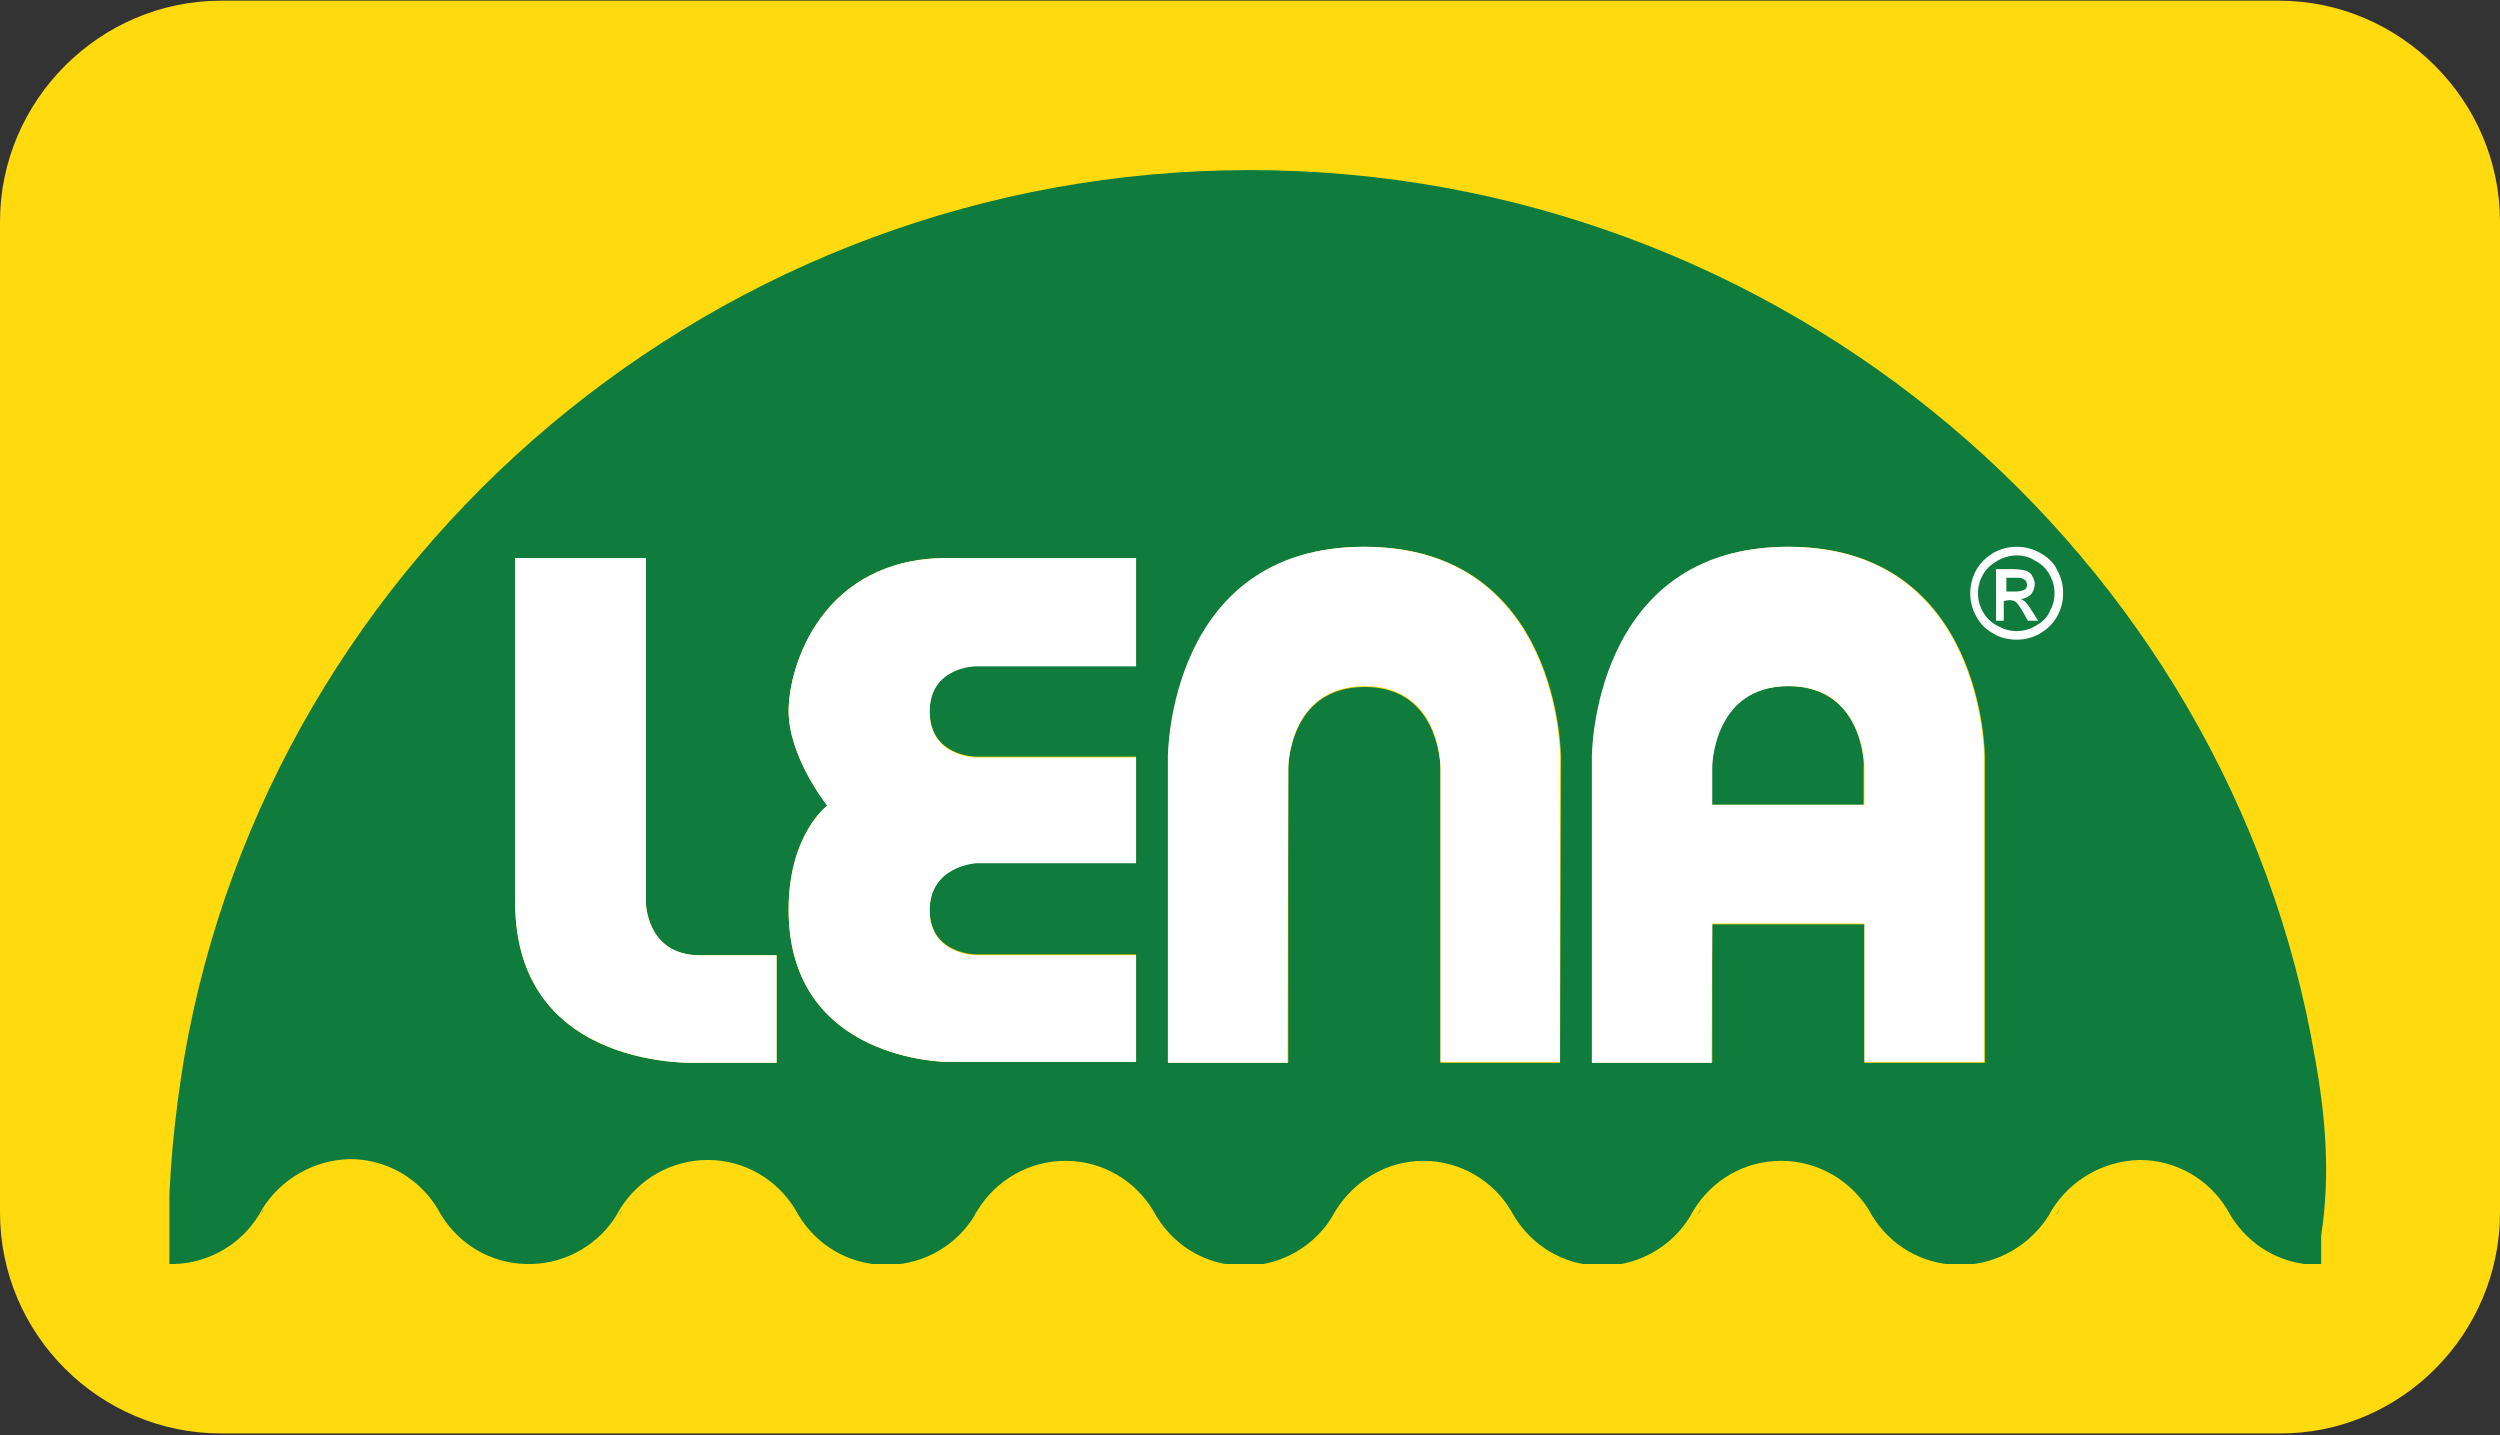 <?xml version="1.0" encoding="UTF-8"?>
<svg id="Vrstva_1" xmlns="http://www.w3.org/2000/svg" version="1.1" xmlns:xlink="http://www.w3.org/1999/xlink" viewBox="0 0 500 287">
  <rect x="0" y="0" width="500" height="287" fill="#333333" stroke="none"/>
  <!-- Generator: Adobe Illustrator 29.8.2, SVG Export Plug-In . SVG Version: 2.1.1 Build 3)  -->
  <defs>
    <style>
      .st0 {
        fill: #ffda0f;
      }

      .st1 {
        clip-path: url(#clippath-6);
      }

      .st2 {
        clip-path: url(#clippath-7);
      }

      .st3 {
        clip-path: url(#clippath-17);
      }

      .st4 {
        clip-path: url(#clippath-15);
      }

      .st5 {
        clip-path: url(#clippath-18);
      }

      .st6 {
        clip-path: url(#clippath-4);
      }

      .st7 {
        fill: #0f7b3c;
      }

      .st8 {
        clip-path: url(#clippath-9);
      }

      .st9 {
        clip-path: url(#clippath-10);
      }

      .st10 {
        fill: #fff;
      }

      .st11 {
        clip-path: url(#clippath-11);
      }

      .st12 {
        fill: #063;
      }

      .st13 {
        fill: none;
      }

      .st14 {
        clip-path: url(#clippath-1);
      }

      .st15 {
        clip-path: url(#clippath-5);
      }

      .st16 {
        clip-path: url(#clippath-8);
      }

      .st17 {
        clip-path: url(#clippath-3);
      }

      .st18 {
        clip-path: url(#clippath-12);
      }

      .st19 {
        clip-path: url(#clippath-14);
      }

      .st20 {
        clip-path: url(#clippath-16);
      }

      .st21 {
        clip-path: url(#clippath-2);
      }

      .st22 {
        clip-path: url(#clippath-13);
      }

      .st23 {
        clip-path: url(#clippath);
      }
    </style>
    <clipPath id="clippath">
      <rect class="st13" y=".139" width="500" height="286.722"/>
    </clipPath>
    <clipPath id="clippath-1">
      <rect class="st13" x="33.884" y="34.023" width="432.233" height="218.782"/>
    </clipPath>
    <clipPath id="clippath-2">
      <rect class="st13" x="33.884" y="34.023" width="432.233" height="218.782"/>
    </clipPath>
    <clipPath id="clippath-3">
      <rect class="st13" x="33.884" y="34.023" width="432.233" height="218.782"/>
    </clipPath>
    <clipPath id="clippath-4">
      <rect class="st13" x="33.884" y="34.023" width="432.233" height="218.782"/>
    </clipPath>
    <clipPath id="clippath-5">
      <rect class="st13" x="33.884" y="34.023" width="432.233" height="218.782"/>
    </clipPath>
    <clipPath id="clippath-6">
      <rect class="st13" x="33.884" y="34.023" width="432.233" height="218.782"/>
    </clipPath>
    <clipPath id="clippath-7">
      <rect class="st13" x="33.884" y="34.023" width="432.233" height="218.782"/>
    </clipPath>
    <clipPath id="clippath-8">
      <rect class="st13" x="33.884" y="34.023" width="432.233" height="218.782"/>
    </clipPath>
    <clipPath id="clippath-9">
      <rect class="st13" x="33.884" y="34.023" width="432.233" height="218.782"/>
    </clipPath>
    <clipPath id="clippath-10">
      <rect class="st13" x="33.884" y="34.023" width="432.233" height="218.782"/>
    </clipPath>
    <clipPath id="clippath-11">
      <rect class="st13" x="33.884" y="34.023" width="432.233" height="218.782"/>
    </clipPath>
    <clipPath id="clippath-12">
      <rect class="st13" x="33.884" y="34.023" width="432.233" height="218.782"/>
    </clipPath>
    <clipPath id="clippath-13">
      <rect class="st13" x="33.884" y="34.023" width="432.233" height="218.782"/>
    </clipPath>
    <clipPath id="clippath-14">
      <rect class="st13" x="33.884" y="34.023" width="432.233" height="218.782"/>
    </clipPath>
    <clipPath id="clippath-15">
      <rect class="st13" x="33.884" y="34.023" width="432.233" height="218.782"/>
    </clipPath>
    <clipPath id="clippath-16">
      <rect class="st13" x="33.884" y="34.023" width="432.233" height="218.782"/>
    </clipPath>
    <clipPath id="clippath-17">
      <rect class="st13" x="33.884" y="34.023" width="432.233" height="218.782"/>
    </clipPath>
    <clipPath id="clippath-18">
      <rect class="st13" x="33.884" y="34.023" width="432.233" height="218.782"/>
    </clipPath>
  </defs>
  <g class="st23">
    <path class="st0" d="M500,242.485V44.343c0-24.252-19.952-44.204-44.204-44.204H44.204C19.952.139,0,20.091,0,44.343v198.142c0,24.424,19.952,44.204,44.204,44.204h411.593c24.252.172,44.204-19.78,44.204-44.204h0Z"/>
  </g>
  <g>
    <g class="st14">
      <path class="st12" d="M411.937,241.797c-.172.344-.516.86-.688,1.204.344-.344.516-.86.688-1.204"/>
    </g>
    <g class="st21">
      <path class="st12" d="M52.804,241.797c-.172.344-.516.86-.688,1.204.172-.344.344-.86.688-1.204"/>
    </g>
    <g class="st17">
      <path class="st7" d="M396.801,212.557h-23.908v-27.692h-30.444v27.692h-23.908v-61.232s0-41.968,39.216-41.968,39.216,41.968,39.216,41.968v61.232h-.172ZM312.005,212.557h-23.908v-58.824s0-16.34-15.136-16.34c-15.308,0-15.308,16.34-15.308,16.34v58.824h-23.908v-61.232s0-41.968,39.216-41.968,39.216,41.968,39.216,41.968l-.172,61.232h0ZM227.21,133.094h-31.992s-9.288.172-9.288,9.116c0,9.116,9.288,9.116,9.288,9.116h31.992v21.156h-31.992s-9.288.516-9.288,9.46,9.288,8.944,9.288,8.944h31.992v21.5h-37.668s-31.82,0-31.82-30.444c0-15.136,7.74-20.812,7.74-20.812-.172-.172-7.74-9.804-7.74-18.92s6.708-30.616,31.82-30.616h37.668v21.5h0ZM155.315,212.557h-15.308s-36.98,2.064-36.98-32.164v-68.799h26.144v68.799s0,10.664,10.836,10.664h15.308v21.5h0ZM463.02,211.697c-17.2-100.963-106.811-177.675-213.106-177.675-106.123,0-195.734,76.711-213.106,177.675-1.892,11.524-3.096,23.22-3.096,35.26v5.848h1.032c7.224-.172,13.588-4.128,17.028-9.804.172-.344.516-.86.688-1.204,3.612-5.848,10.148-9.804,17.544-9.976,7.396,0,13.932,3.956,17.544,9.976.172.344.516.86.688,1.204,3.612,5.848,9.804,9.632,17.028,9.804h1.032c7.224-.172,13.588-4.128,17.028-9.804.172-.344.516-.86.688-1.204,3.612-5.848,10.148-9.804,17.544-9.804s13.932,3.956,17.544,9.976c.172.344.516.86.688,1.204,3.612,5.848,9.804,9.632,17.028,9.804h1.032c7.224-.172,13.588-4.128,17.028-9.804.172-.516.516-.86.688-1.204,3.612-5.848,10.148-9.804,17.544-9.804s13.932,3.956,17.544,9.976c.172.344.516.86.688,1.204,3.612,5.848,9.804,9.632,17.028,9.804h1.032c7.224-.172,13.588-4.128,17.028-9.804.172-.344.516-.86.688-1.204,3.612-5.848,10.148-9.976,17.544-9.976s13.932,3.956,17.544,9.976c.172.344.516.86.688,1.204,3.612,5.848,9.804,9.632,17.028,9.804h1.032c7.224-.172,13.588-4.128,17.028-9.804.172-.344.516-.86.688-1.204,3.612-6.02,10.148-9.976,17.544-9.976s13.932,3.956,17.544,9.804c.172.344.516.86.688,1.204,3.612,5.848,9.804,9.632,17.028,9.804h1.032c7.224-.172,13.588-4.128,17.2-9.804.172-.344.516-.86.688-1.204,3.612-5.848,10.148-9.804,17.544-9.976,7.396,0,13.932,3.956,17.544,9.976.172.344.516.86.688,1.204,3.612,5.848,9.804,9.632,17.028,9.804h1.032v-5.848c1.892-12.212.86-23.908-1.204-35.432"/>
    </g>
    <g class="st6">
      <path class="st7" d="M357.585,137.222c-15.308,0-15.308,16.34-15.308,16.34v7.396h30.444v-7.396c.172,0,.172-16.34-15.136-16.34"/>
    </g>
    <g class="st15">
      <path class="st12" d="M376.161,243.001c-.172-.344-.516-.86-.688-1.204.172.344.344.86.688,1.204"/>
    </g>
    <g class="st1">
      <path class="st12" d="M340.213,241.797c-.172.344-.516.86-.688,1.204.172-.344.344-.86.688-1.204"/>
    </g>
    <g class="st2">
      <path class="st12" d="M304.266,243.001c-.172-.344-.516-.86-.688-1.204.172.344.344.86.688,1.204"/>
    </g>
    <g class="st16">
      <path class="st12" d="M268.318,241.797c-.172.344-.516.86-.688,1.204.172-.344.516-.86.688-1.204"/>
    </g>
    <g class="st8">
      <path class="st12" d="M232.37,243.001c-.172-.344-.516-.86-.688-1.204.172.344.516.86.688,1.204"/>
    </g>
    <g class="st9">
      <path class="st12" d="M196.422,241.797c-.172.344-.516.86-.688,1.204.172-.344.516-.86.688-1.204"/>
    </g>
    <g class="st11">
      <path class="st12" d="M160.475,243.001c-.172-.344-.516-.86-.688-1.204.172.344.516.86.688,1.204"/>
    </g>
    <g class="st18">
      <path class="st12" d="M124.527,241.797c-.172.344-.516.86-.688,1.204.344-.344.516-.86.688-1.204"/>
    </g>
    <g class="st22">
      <path class="st12" d="M88.579,243.001c-.172-.516-.516-.86-.688-1.204.344.344.516.86.688,1.204"/>
    </g>
    <g class="st19">
      <path class="st10" d="M257.654,153.562s0-16.34,15.308-16.34,15.136,16.34,15.136,16.34v58.824h23.908v-61.059s0-41.968-39.216-41.968-39.216,41.968-39.216,41.968v61.232h23.908l.172-58.996h0Z"/>
    </g>
    <g class="st4">
      <path class="st10" d="M342.449,153.562s0-16.34,15.308-16.34c15.136,0,15.136,16.34,15.136,16.34v7.396h-30.444v-7.396h0ZM342.449,184.694h30.444v27.692h23.908v-61.06s0-41.968-39.216-41.968-39.216,41.968-39.216,41.968v61.232h23.908l.172-27.864h0Z"/>
    </g>
    <g class="st20">
      <path class="st10" d="M157.723,181.942c0,30.444,31.82,30.444,31.82,30.444h37.668v-21.328h-31.992s-9.288,0-9.288-8.944,9.288-9.46,9.288-9.46h31.992v-21.156h-31.992s-9.288,0-9.288-9.116,9.288-9.116,9.288-9.116h31.992v-21.672h-37.668c-25.112,0-31.82,21.5-31.82,30.616s7.568,18.748,7.74,18.92c0,0-7.74,5.676-7.74,20.812"/>
    </g>
    <g class="st3">
      <path class="st10" d="M140.007,212.557h15.308v-21.5h-15.308c-10.836,0-10.836-10.664-10.836-10.664v-68.799h-26.144v68.799c0,34.228,36.98,32.164,36.98,32.164"/>
    </g>
    <g class="st5">
      <path class="st10" d="M401.101,118.302h1.892c.86,0,1.548-.172,1.892-.344.344-.172.516-.516.516-1.032,0-.344-.172-.516-.172-.688-.172-.172-.344-.344-.688-.516-.344-.172-.86-.172-1.548-.172h-1.72v2.752h-.172ZM399.209,124.15v-10.32h3.44c1.204,0,2.064.172,2.58.344s1.032.516,1.204,1.032c.344.516.516,1.032.516,1.548,0,.86-.344,1.548-.688,2.064-.516.516-1.204.86-2.064,1.032.344.172.688.344.86.516.344.344.86,1.032,1.376,1.892l1.204,1.892h-2.064l-.86-1.548c-.688-1.204-1.204-1.892-1.548-2.236-.344-.172-.688-.344-1.376-.344l-1.032.172v3.956h-1.548ZM403.337,111.078c-1.204,0-2.58.344-3.784,1.032s-2.236,1.548-2.924,2.752-1.032,2.408-1.032,3.784.344,2.58,1.032,3.784c.688,1.204,1.548,2.064,2.924,2.752,1.204.688,2.408,1.032,3.784,1.032s2.58-.344,3.784-1.032,2.236-1.548,2.752-2.752c.688-1.204,1.032-2.408,1.032-3.784s-.344-2.58-1.032-3.784c-.688-1.204-1.548-2.064-2.924-2.752-1.032-.688-2.236-1.032-3.612-1.032M403.337,109.358c1.548,0,3.096.344,4.644,1.204,1.548.86,2.752,1.892,3.44,3.44.86,1.548,1.204,3.096,1.204,4.644s-.344,3.096-1.204,4.644c-.86,1.548-2.064,2.58-3.44,3.44-1.548.86-3.096,1.204-4.644,1.204s-3.268-.344-4.644-1.204c-1.548-.86-2.58-1.892-3.44-3.44s-1.204-3.096-1.204-4.644.344-3.096,1.204-4.644c.86-1.548,2.064-2.58,3.44-3.44,1.548-.86,3.096-1.204,4.644-1.204"/>
    </g>
  </g>
</svg>
